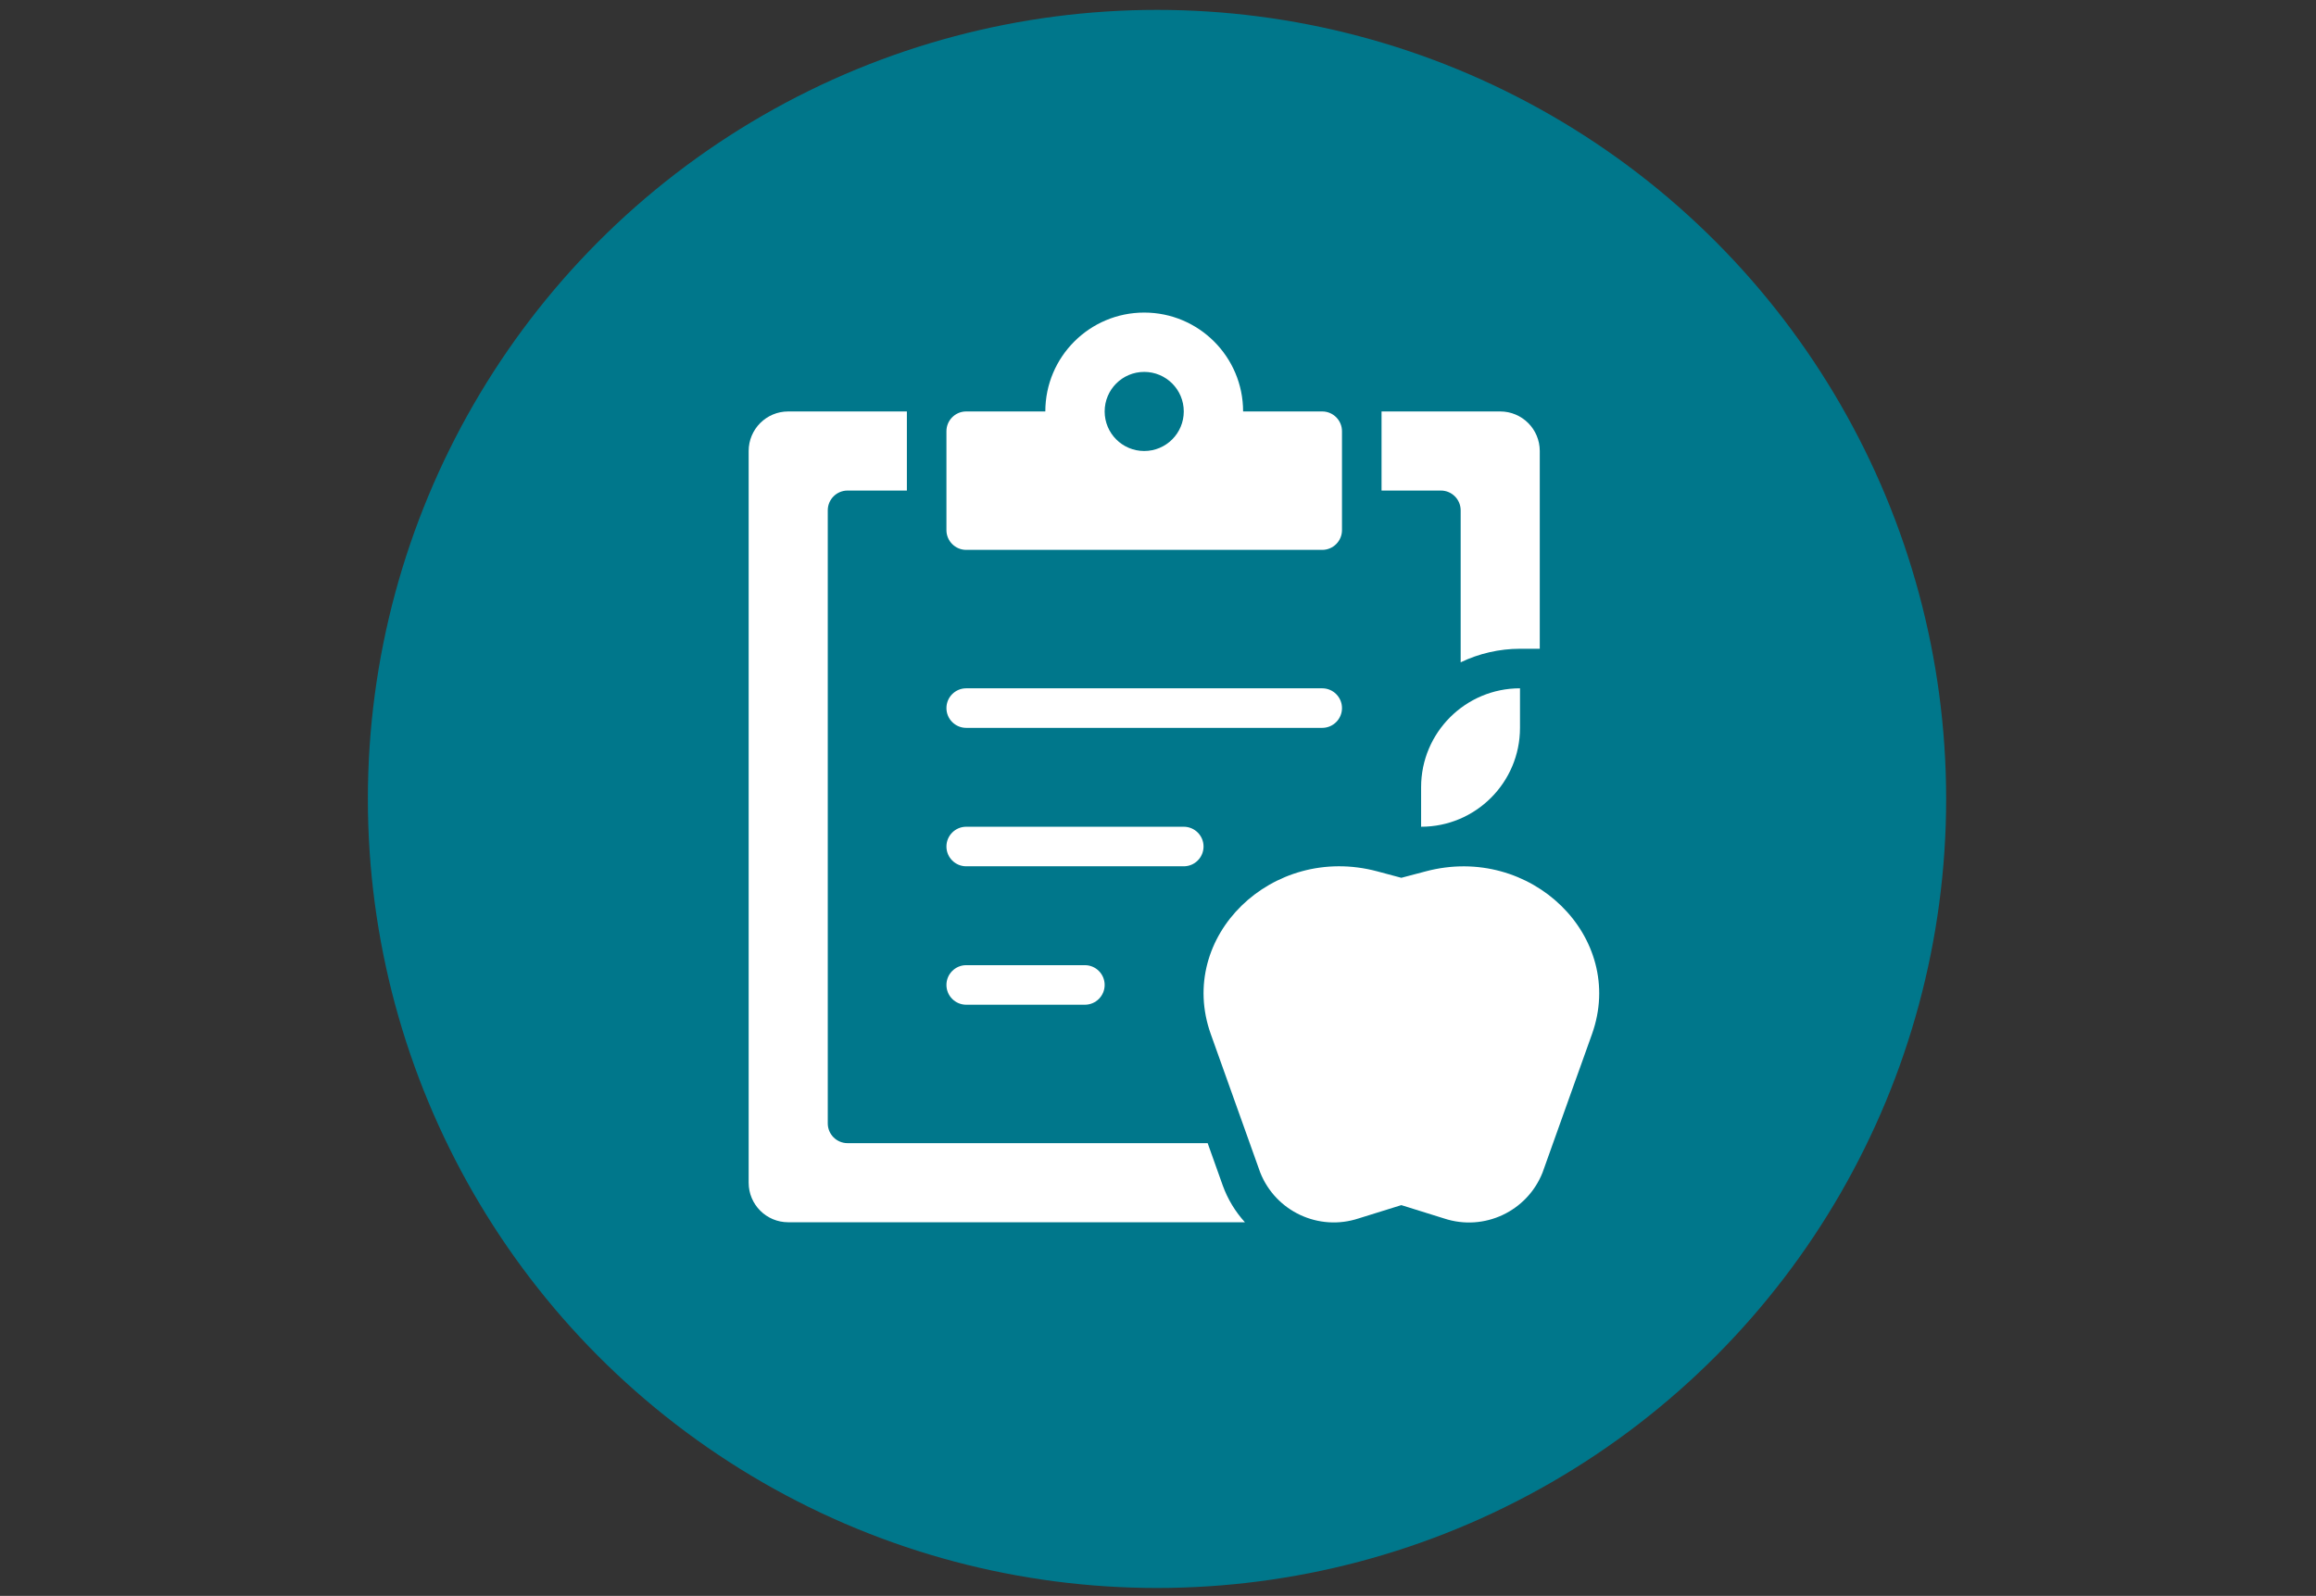 <?xml version="1.0" encoding="UTF-8"?>
<svg xmlns="http://www.w3.org/2000/svg" id="Ebene_1" version="1.1" viewBox="0 0 117.1 80.7">
  <rect x="0" y="0" width="117.1" height="80.7" fill="#333333" stroke="none"/>
  <defs>
    <style>
      .st0 {
        fill: #00778b;
      }

      .st1 {
        fill: #fff;
      }
    </style>
  </defs>
  <circle class="st0" cx="58.5" cy="40.4" r="39.9"></circle>
  <g>
    <path class="st1" d="M66.853,36.806h-18c-.552,0-1-.448-1-1s.448-1,1-1h18c.552,0,1,.448,1,1s-.448,1-1,1Z"></path>
    <path class="st1" d="M59.853,43.806h-11c-.552,0-1-.448-1-1s.448-1,1-1h11c.552,0,1,.448,1,1s-.448,1-1,1Z"></path>
    <path class="st1" d="M54.853,50.806h-6c-.552,0-1-.448-1-1s.448-1,1-1h6c.552,0,1,.448,1,1s-.448,1-1,1Z"></path>
    <path class="st1" d="M66.853,20.806h-4c0-2.761-2.239-5-5-5s-5,2.239-5,5h-4c-.552,0-1,.448-1,1v5c0,.552.448,1,1,1h18c.552,0,1-.448,1-1v-5c0-.552-.448-1-1-1ZM57.853,22.806c-1.105,0-2-.895-2-2s.895-2,2-2,2,.895,2,2-.895,2-2,2Z"></path>
    <path class="st1" d="M73.853,25.806v7.685c.936-.449,1.961-.684,3-.685h1v-10c0-1.105-.895-2-2-2h-6v4h3c.552,0,1,.448,1,1Z"></path>
    <path class="st1" d="M76.853,34.806v2c0,2.761-2.239,5-5,5v-2c0-2.761,2.239-5,5-5Z"></path>
    <path class="st1" d="M61.829,59.961l-.768-2.155h-18.208c-.552,0-1-.448-1-1v-31c0-.552.448-1,1-1h3v-4h-6c-1.105,0-2,.895-2,2v37c0,1.105.895,2,2,2h23.092c-.488-.537-.868-1.163-1.116-1.845Z"></path>
    <path class="st1" d="M70.853,60.94l2.168.676c2.012.664,4.193-.356,4.973-2.326l2.5-7c1.75-4.911-3.1-9.647-8.418-8.225l-1.223.323-1.218-.326c-5.321-1.422-10.168,3.314-8.418,8.225l2.5,7c.78,1.97,2.961,2.99,4.973,2.326l2.163-.673Z"></path>
  </g>
</svg>

